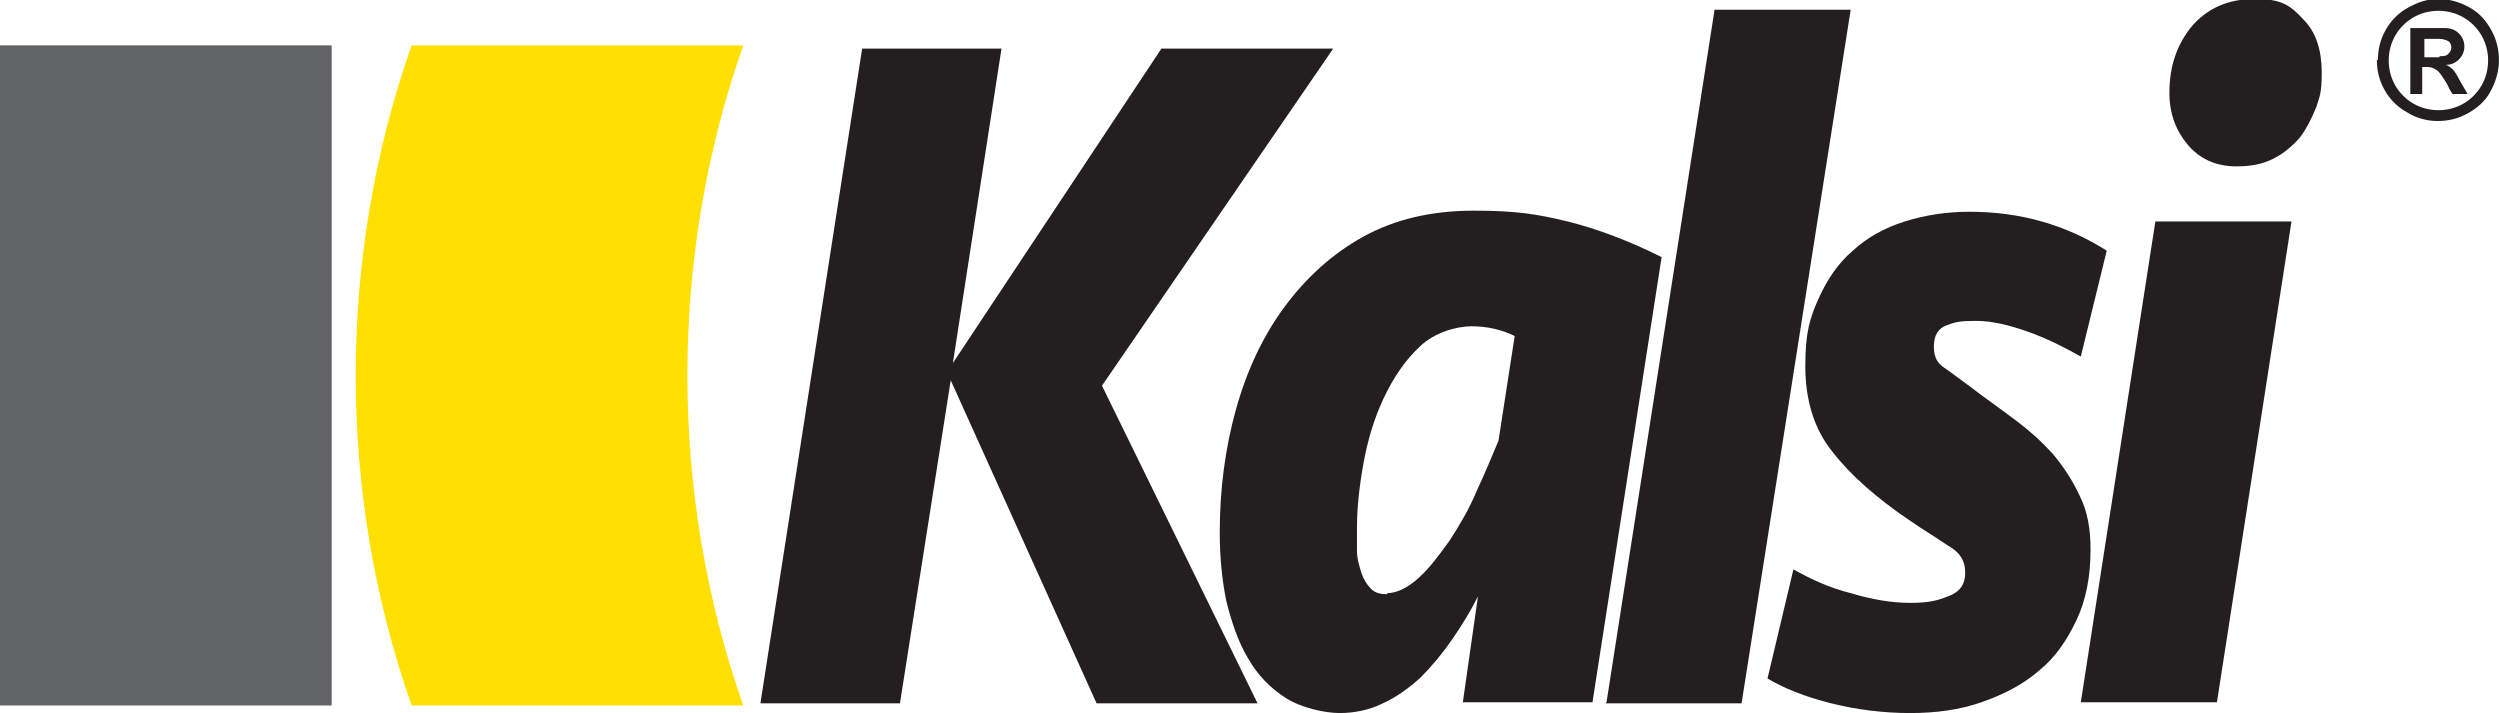 <?xml version="1.0" encoding="UTF-8"?>
<svg id="Layer_2" xmlns="http://www.w3.org/2000/svg" width="231.4" height="66" version="1.1" viewBox="0 0 231.4 66">
  <!-- Generator: Adobe Illustrator 29.2.1, SVG Export Plug-In . SVG Version: 2.1.0 Build 116)  -->
  <defs>
    <style>
      .st0 {
        fill: #ffe000;
      }

      .st1 {
        fill: #231f20;
      }

      .st2 {
        fill: #626366;
      }
    </style>
  </defs>
  <g>
    <path class="st1" d="M70.4,65l9.4-60.5h12.9l-4.5,29.1,19.3-29.1h15.9l-21.4,31.2,14.4,29.4h-14.9l-13.5-29.9-4.7,29.9h-12.9Z"/>
    <path class="st1" d="M147.3,65h-11.9l1.4-9.8c-.7,1.4-1.5,2.7-2.4,4-.9,1.3-1.9,2.5-2.9,3.5-1.1,1-2.2,1.8-3.5,2.4-1.2.6-2.6.9-4,.9s-3.6-.5-5-1.4c-1.4-.9-2.6-2.1-3.5-3.7-.9-1.5-1.5-3.3-2-5.3-.4-2-.6-4.1-.6-6.3,0-4,.5-7.8,1.5-11.4,1-3.6,2.5-6.8,4.5-9.5,2-2.7,4.4-4.9,7.3-6.5,2.9-1.6,6.3-2.4,10.2-2.4s5.8.3,8.7,1c2.8.7,5.7,1.8,8.7,3.3l-6.4,41.2ZM128.4,54.9c.9,0,1.9-.5,2.9-1.4,1-.9,1.9-2.1,2.9-3.5.9-1.4,1.8-2.9,2.5-4.6.8-1.7,1.4-3.2,2-4.6l1.5-9.7c-1.2-.6-2.6-.9-4-.9s-3.5.6-4.8,1.9c-1.3,1.2-2.4,2.8-3.3,4.7-.9,1.9-1.5,3.9-1.9,6.1-.4,2.2-.6,4.2-.6,6s0,1.4,0,2.1c0,.7.2,1.3.4,2,.2.6.5,1.1.9,1.5.4.4.9.5,1.5.5Z"/>
    <path class="st1" d="M148.7,65L158.7.9h12.6l-10.1,64.2h-12.6Z"/>
    <path class="st1" d="M193.5,50.9c0,2.4-.4,4.6-1.3,6.5-.9,1.9-2,3.5-3.5,4.7-1.5,1.3-3.3,2.2-5.3,2.9-2,.7-4.2,1-6.6,1s-4.9-.3-7.3-.9c-2.4-.6-4.4-1.4-5.9-2.3l2.4-10.1c1.6.9,3.3,1.7,5.3,2.2,2,.6,3.8.9,5.5.9s2.5-.2,3.5-.6c1.1-.4,1.6-1.1,1.6-2.2s-.5-1.9-1.6-2.5c-1-.7-2.2-1.4-3.5-2.3-3.1-2.1-5.5-4.2-7.2-6.4-1.7-2.1-2.5-4.8-2.5-7.9s.4-4.4,1.2-6.2c.8-1.8,1.8-3.3,3.2-4.5,1.3-1.2,2.9-2.1,4.8-2.7,1.9-.6,3.9-.9,6-.9,4.7,0,8.9,1.2,12.7,3.6l-2.4,9.8c-1.6-.9-3.2-1.7-4.9-2.3-1.7-.6-3.3-1-4.8-1s-1.9.1-2.7.4c-.8.3-1.2.9-1.2,2s.4,1.6,1.2,2.1c.8.6,1.8,1.3,3.1,2.3,1.1.8,2.2,1.6,3.4,2.5,1.2.9,2.3,1.9,3.3,3,1,1.2,1.8,2.4,2.5,3.9.7,1.4,1,3,1,4.9Z"/>
    <path class="st1" d="M192.6,65l6.9-44.5h12.6l-6.9,44.5h-12.6ZM200.8,8.6c0-2.5.7-4.5,2.1-6.2,1.4-1.6,3.3-2.5,5.8-2.5s3.3.6,4.5,1.9c1.2,1.2,1.7,2.9,1.7,4.9s-.2,2.2-.5,3.2c-.4,1-.9,2-1.5,2.8-.7.8-1.5,1.5-2.5,2-1,.5-2.1.7-3.4.7-1.9,0-3.4-.7-4.5-2-1.1-1.3-1.7-2.9-1.7-4.8Z"/>
  </g>
  <rect class="st2" y="4.2" width="30.7" height="61.1"/>
  <path class="st0" d="M68.8,65.3h-30.7c-6.9-19.6-6.9-41.5,0-61.1h30.7c-6.9,19.6-6.9,41.5,0,61.1"/>
  <path class="st1" d="M220.1,5.6c0-1,.2-1.9.7-2.8.5-.9,1.2-1.6,2.1-2.1.9-.5,1.8-.8,2.8-.8s2,.3,2.9.8c.9.5,1.5,1.2,2,2.1.5.9.7,1.8.7,2.8s-.3,2-.8,2.9c-.5.9-1.2,1.5-2.1,2-.9.5-1.8.7-2.8.7s-2-.3-2.8-.8c-.9-.5-1.6-1.2-2.1-2.1-.5-.9-.7-1.8-.7-2.8ZM221.1,5.6c0,.8.2,1.6.6,2.3.4.7,1,1.3,1.7,1.7.7.4,1.5.6,2.3.6s1.6-.2,2.3-.6c.7-.4,1.3-1,1.7-1.7.4-.7.6-1.5.6-2.3s-.2-1.6-.6-2.3c-.4-.7-1-1.3-1.7-1.7-.7-.4-1.5-.6-2.3-.6s-1.6.2-2.3.6c-.7.4-1.3,1-1.7,1.7-.4.7-.6,1.5-.6,2.3ZM226.3,2.6c.6,0,1,.2,1.3.5.3.3.5.7.5,1.2s-.2.9-.5,1.2-.7.5-1.2.5h0c.2.1.4.2.6.4.2.2.4.5.7,1.1l.7,1.2h-1.4l-.3-.5c-.2-.5-.5-.9-.7-1.2-.2-.3-.4-.5-.6-.6-.2-.1-.4-.2-.7-.2h-.5v2.5h-1.1V2.6h2.9ZM225.8,5.2c.4,0,.6,0,.8-.2.2-.2.3-.4.3-.6s-.1-.5-.3-.6c-.2-.1-.5-.2-.8-.2h-1.4v1.7h1.4Z"/>
</svg>